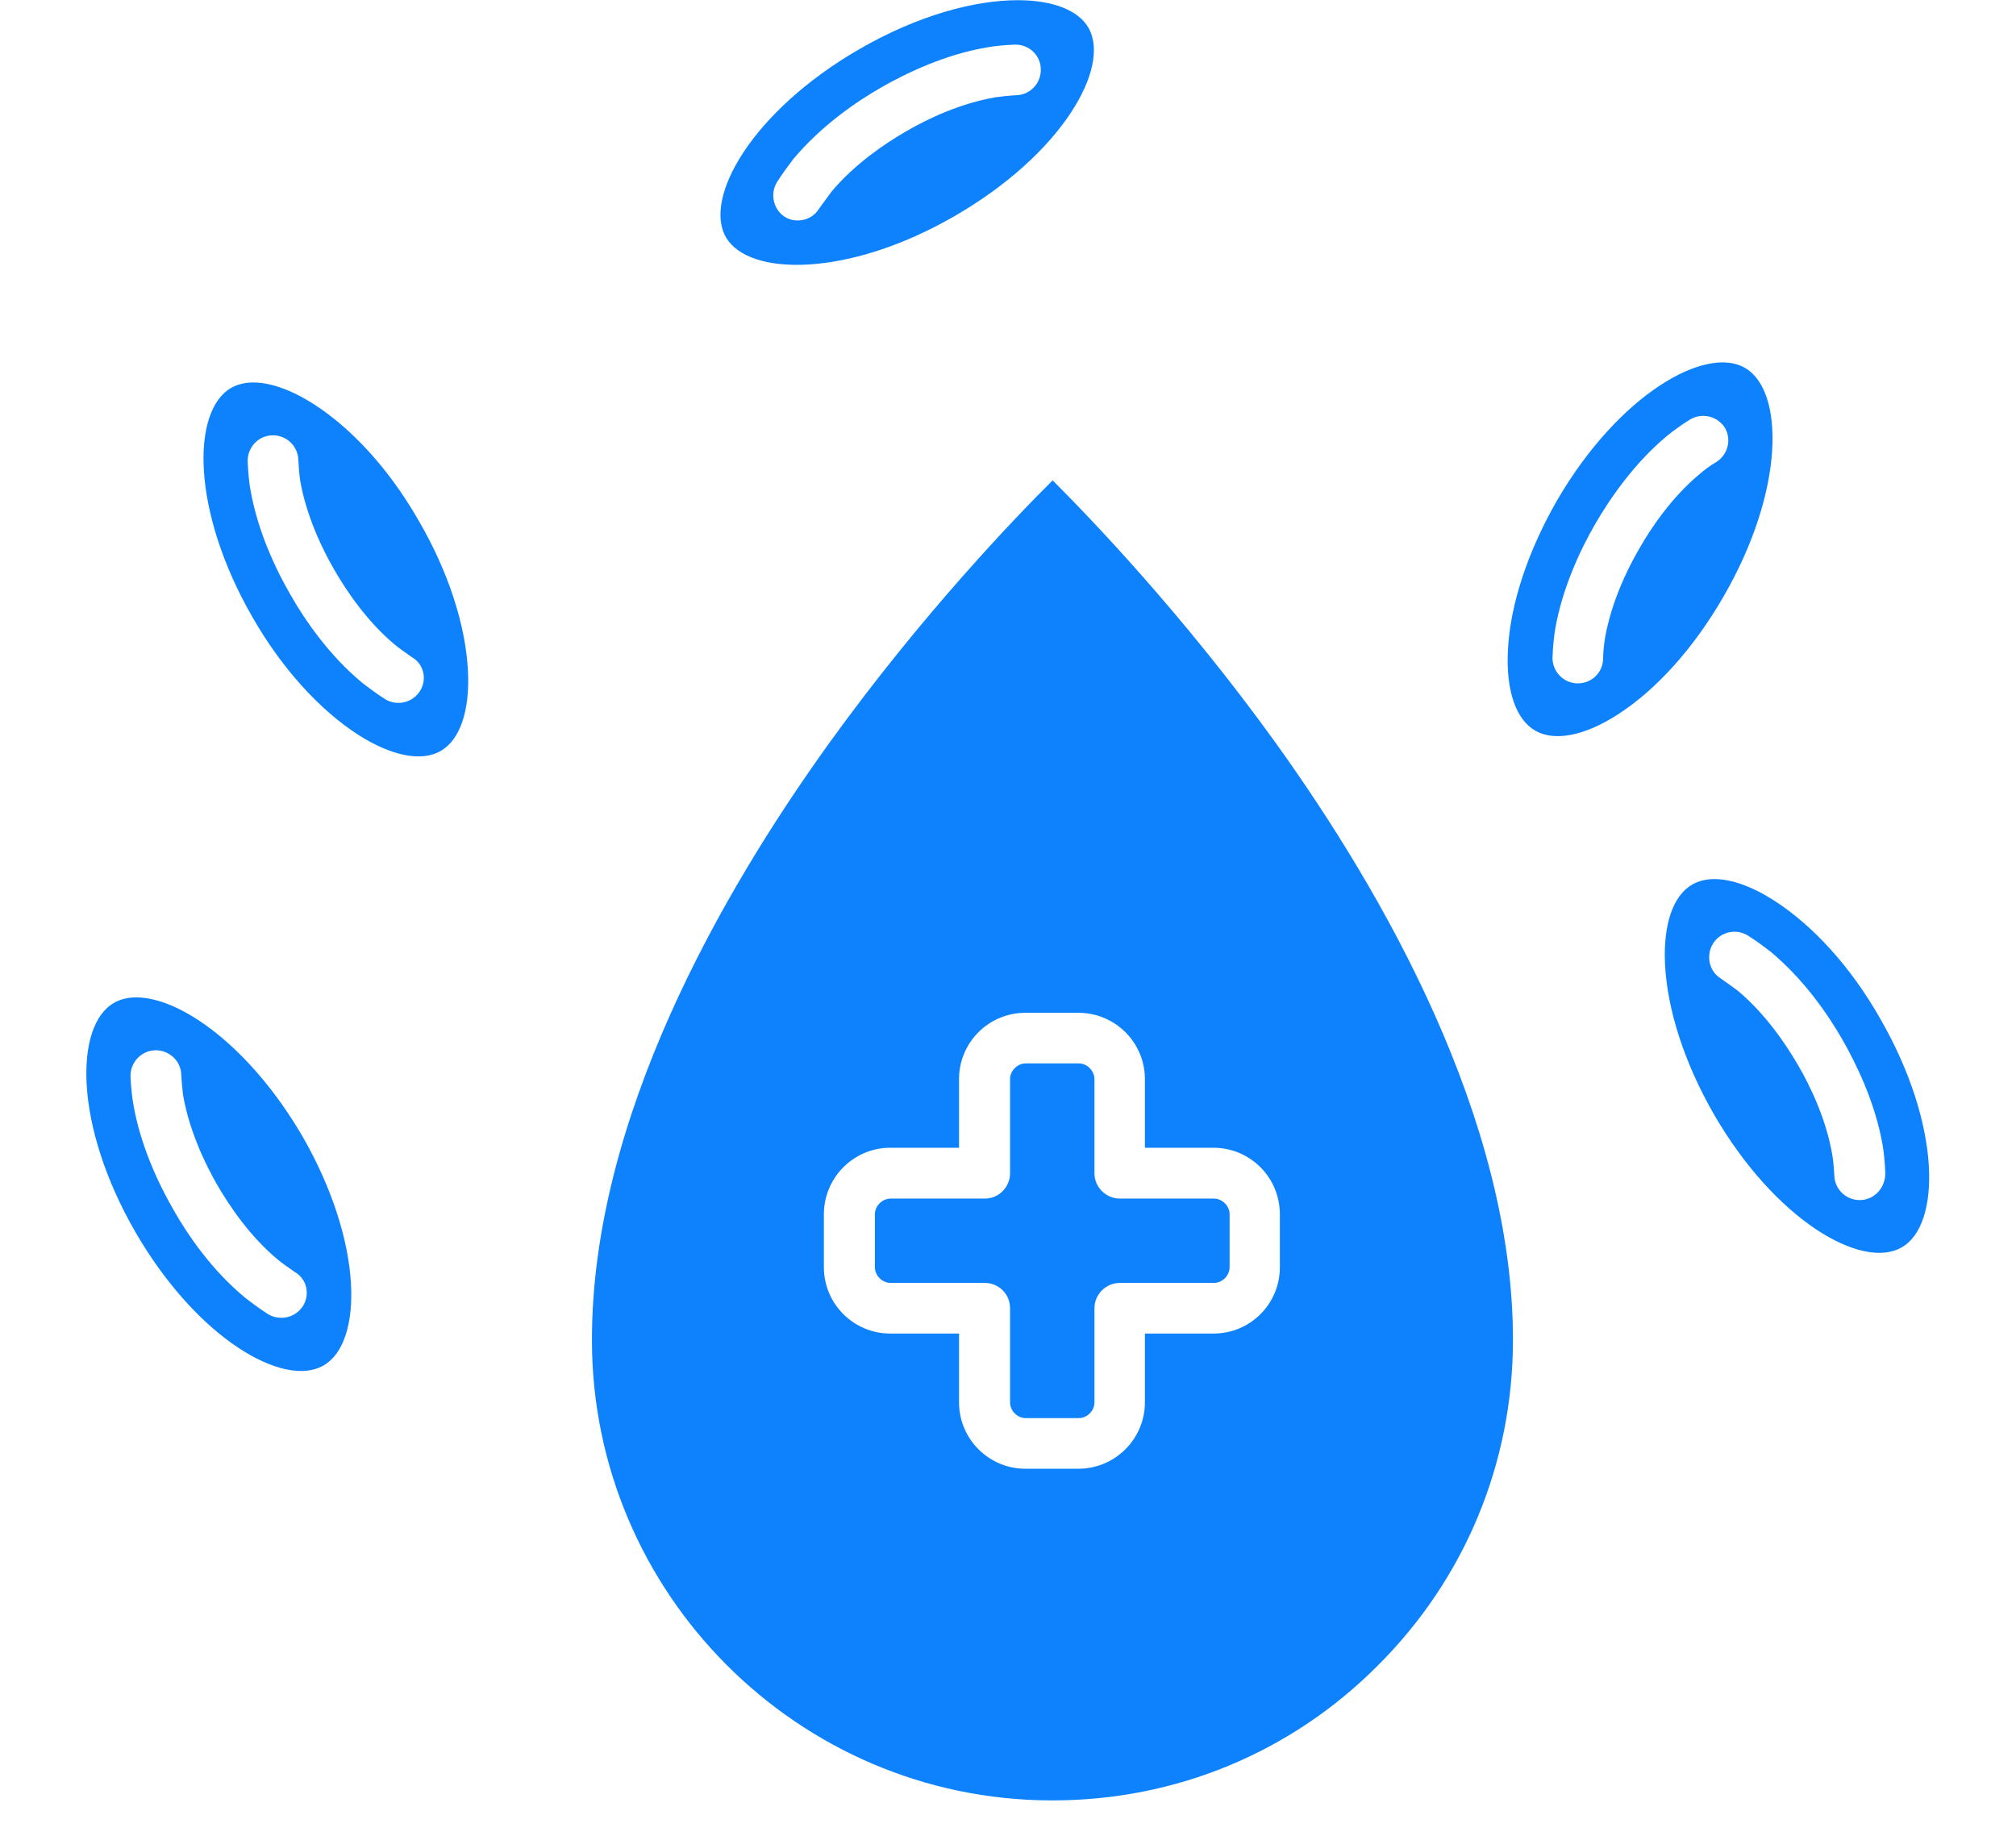<svg xmlns="http://www.w3.org/2000/svg" xmlns:xlink="http://www.w3.org/1999/xlink" width="56" zoomAndPan="magnify" viewBox="0 0 42 38.25" height="51" preserveAspectRatio="xMidYMid meet" version="1.0"><defs><clipPath id="51bccee957"><path d="M 12 10 L 32 10 L 32 37.516 L 12 37.516 Z M 12 10 " clip-rule="nonzero"/></clipPath><clipPath id="3a9a831c3c"><path d="M 34 18 L 40.523 18 L 40.523 27 L 34 27 Z M 34 18 " clip-rule="nonzero"/></clipPath><clipPath id="8c6d6095de"><path d="M 1.539 20 L 8 20 L 8 29 L 1.539 29 Z M 1.539 20 " clip-rule="nonzero"/></clipPath></defs><g clip-path="url(#51bccee957)"><path fill="#0e82fd" d="M 21.93 10.008 C 21.148 10.785 19.203 12.809 17.285 15.469 C 15.027 18.605 12.332 23.309 12.332 27.914 L 12.332 27.922 C 12.332 33.191 16.621 37.496 21.891 37.512 L 21.93 37.512 C 24.488 37.512 26.891 36.52 28.695 34.711 C 30.52 32.898 31.52 30.48 31.52 27.914 C 31.52 23.316 28.824 18.605 26.57 15.469 C 24.648 12.801 22.707 10.785 21.93 10.008 Z M 26.664 26.402 C 26.664 27.164 26.051 27.785 25.281 27.785 L 23.852 27.785 L 23.852 29.219 C 23.852 29.977 23.234 30.602 22.465 30.602 L 21.363 30.602 C 20.602 30.602 19.98 29.984 19.98 29.219 L 19.98 27.785 L 18.547 27.785 C 17.789 27.785 17.164 27.172 17.164 26.402 L 17.164 25.301 C 17.164 24.539 17.781 23.914 18.547 23.914 L 19.98 23.914 L 19.98 22.484 C 19.98 21.723 20.594 21.102 21.363 21.102 L 22.465 21.102 C 23.227 21.102 23.852 21.715 23.852 22.484 L 23.852 23.914 L 25.281 23.914 C 26.043 23.914 26.664 24.531 26.664 25.301 Z M 26.664 26.402 " fill-opacity="1" fill-rule="nonzero"/></g><path fill="#0e82fd" d="M 25.289 24.973 L 23.332 24.973 C 23.043 24.973 22.801 24.738 22.801 24.445 L 22.801 22.484 C 22.801 22.309 22.648 22.156 22.473 22.156 L 21.371 22.156 C 21.195 22.156 21.043 22.309 21.043 22.484 L 21.043 24.445 C 21.043 24.73 20.812 24.973 20.516 24.973 L 18.555 24.973 C 18.379 24.973 18.227 25.125 18.227 25.301 L 18.227 26.402 C 18.227 26.578 18.379 26.73 18.555 26.73 L 20.516 26.73 C 20.805 26.73 21.043 26.961 21.043 27.258 L 21.043 29.219 C 21.043 29.395 21.195 29.547 21.371 29.547 L 22.473 29.547 C 22.648 29.547 22.801 29.395 22.801 29.219 L 22.801 27.258 C 22.801 26.973 23.035 26.73 23.332 26.73 L 25.289 26.73 C 25.465 26.73 25.617 26.578 25.617 26.402 L 25.617 25.301 C 25.617 25.125 25.465 24.973 25.289 24.973 Z M 25.289 24.973 " fill-opacity="1" fill-rule="nonzero"/><path fill="#0e82fd" d="M 19.898 4.496 C 22.121 3.211 23.152 1.402 22.676 0.578 C 22.465 0.211 21.93 0.004 21.203 0.004 C 20.309 0.004 19.125 0.316 17.898 1.027 C 15.676 2.312 14.645 4.121 15.125 4.945 C 15.598 5.762 17.676 5.785 19.898 4.496 Z M 16.188 3.793 C 16.309 3.602 16.445 3.426 16.523 3.32 C 17.102 2.625 17.836 2.121 18.355 1.824 C 18.867 1.531 19.676 1.137 20.562 0.988 C 20.699 0.961 20.922 0.938 21.141 0.93 C 21.434 0.922 21.676 1.145 21.684 1.441 C 21.691 1.73 21.465 1.977 21.172 1.984 C 21.012 1.992 20.844 2.012 20.738 2.027 C 20.004 2.152 19.316 2.48 18.875 2.738 C 18.434 2.992 17.805 3.418 17.324 3.992 C 17.262 4.074 17.156 4.219 17.066 4.344 C 16.973 4.504 16.797 4.594 16.621 4.594 C 16.523 4.594 16.43 4.57 16.34 4.512 C 16.117 4.363 16.035 4.043 16.188 3.793 Z M 16.188 3.793 " fill-opacity="1" fill-rule="nonzero"/><path fill="#0e82fd" d="M 36.352 7.664 C 35.535 7.191 33.719 8.215 32.43 10.441 C 31.824 11.504 31.457 12.605 31.414 13.566 C 31.375 14.391 31.582 14.992 31.984 15.223 C 32.383 15.453 33.008 15.336 33.703 14.887 C 34.512 14.367 35.285 13.504 35.902 12.438 C 37.191 10.215 37.176 8.137 36.352 7.664 Z M 35.758 9.625 C 35.621 9.703 35.488 9.809 35.406 9.879 C 34.832 10.359 34.406 10.984 34.152 11.43 C 33.895 11.871 33.566 12.559 33.438 13.293 C 33.422 13.398 33.398 13.574 33.398 13.727 C 33.391 14.016 33.16 14.238 32.871 14.238 L 32.855 14.238 C 32.566 14.23 32.336 13.984 32.344 13.695 C 32.352 13.473 32.375 13.254 32.398 13.117 C 32.551 12.23 32.941 11.422 33.238 10.91 C 33.535 10.398 34.039 9.656 34.734 9.078 C 34.84 8.992 35.023 8.855 35.207 8.742 C 35.453 8.594 35.773 8.664 35.934 8.91 C 36.078 9.152 36 9.473 35.758 9.625 Z M 35.758 9.625 " fill-opacity="1" fill-rule="nonzero"/><g clip-path="url(#3a9a831c3c)"><path fill="#0e82fd" d="M 39.164 21.211 C 38.559 20.148 37.773 19.285 36.965 18.766 C 36.504 18.469 36.07 18.316 35.719 18.316 C 35.543 18.316 35.383 18.355 35.254 18.43 C 34.855 18.66 34.648 19.262 34.688 20.086 C 34.734 21.043 35.094 22.148 35.703 23.211 C 36.988 25.434 38.797 26.469 39.621 25.988 C 40.438 25.523 40.453 23.445 39.164 21.211 Z M 38.758 25.004 L 38.742 25.004 C 38.461 25.004 38.223 24.781 38.215 24.492 C 38.207 24.332 38.191 24.164 38.172 24.059 C 38.047 23.324 37.719 22.637 37.461 22.195 C 37.207 21.758 36.781 21.125 36.207 20.645 C 36.125 20.582 35.98 20.477 35.855 20.391 C 35.605 20.238 35.535 19.91 35.688 19.66 C 35.84 19.414 36.168 19.34 36.414 19.492 C 36.598 19.605 36.781 19.75 36.887 19.828 C 37.582 20.406 38.086 21.141 38.383 21.66 C 38.676 22.172 39.07 22.98 39.223 23.867 C 39.246 24.004 39.27 24.227 39.277 24.445 C 39.277 24.754 39.047 24.996 38.758 25.004 Z M 38.758 25.004 " fill-opacity="1" fill-rule="nonzero"/></g><g clip-path="url(#8c6d6095de)"><path fill="#0e82fd" d="M 2.84 20.781 C 2.664 20.781 2.504 20.82 2.375 20.895 C 1.551 21.363 1.535 23.445 2.824 25.676 C 4.113 27.898 5.918 28.93 6.742 28.449 C 7.566 27.977 7.582 25.898 6.297 23.668 C 5.207 21.805 3.762 20.781 2.84 20.781 Z M 6.312 27.211 C 6.207 27.371 6.039 27.457 5.863 27.457 C 5.766 27.457 5.672 27.434 5.582 27.379 C 5.391 27.258 5.215 27.121 5.113 27.043 C 4.414 26.469 3.91 25.73 3.617 25.211 C 3.32 24.699 2.93 23.891 2.777 23.004 C 2.754 22.867 2.727 22.645 2.719 22.43 C 2.711 22.141 2.938 21.891 3.23 21.883 C 3.52 21.875 3.77 22.102 3.777 22.395 C 3.785 22.555 3.801 22.723 3.816 22.828 C 3.945 23.562 4.273 24.25 4.527 24.691 C 4.785 25.133 5.207 25.762 5.785 26.242 C 5.863 26.309 6.008 26.41 6.137 26.5 C 6.391 26.645 6.465 26.961 6.312 27.211 Z M 6.312 27.211 " fill-opacity="1" fill-rule="nonzero"/></g><path fill="#0e82fd" d="M 8.727 10.855 C 8.191 9.918 7.559 9.199 6.941 8.711 C 6.328 8.223 5.734 7.969 5.281 7.969 C 5.102 7.969 4.945 8.008 4.816 8.082 C 3.992 8.551 3.977 10.633 5.262 12.863 C 5.871 13.926 6.656 14.789 7.461 15.309 C 8.152 15.75 8.781 15.879 9.184 15.645 C 9.582 15.414 9.789 14.812 9.75 13.992 C 9.703 13.031 9.344 11.918 8.727 10.855 Z M 8.75 14.398 C 8.645 14.559 8.477 14.645 8.301 14.645 C 8.207 14.645 8.109 14.621 8.023 14.566 C 7.84 14.453 7.656 14.309 7.551 14.23 C 6.855 13.656 6.352 12.918 6.055 12.398 C 5.758 11.887 5.367 11.078 5.215 10.191 C 5.191 10.055 5.168 9.832 5.16 9.617 C 5.152 9.328 5.375 9.078 5.672 9.07 C 5.961 9.062 6.207 9.289 6.215 9.582 C 6.223 9.742 6.238 9.91 6.254 10.016 C 6.383 10.75 6.711 11.438 6.969 11.879 C 7.223 12.32 7.648 12.949 8.223 13.43 C 8.301 13.496 8.445 13.598 8.574 13.688 C 8.832 13.832 8.902 14.152 8.75 14.398 Z M 8.75 14.398 " fill-opacity="1" fill-rule="nonzero"/></svg>